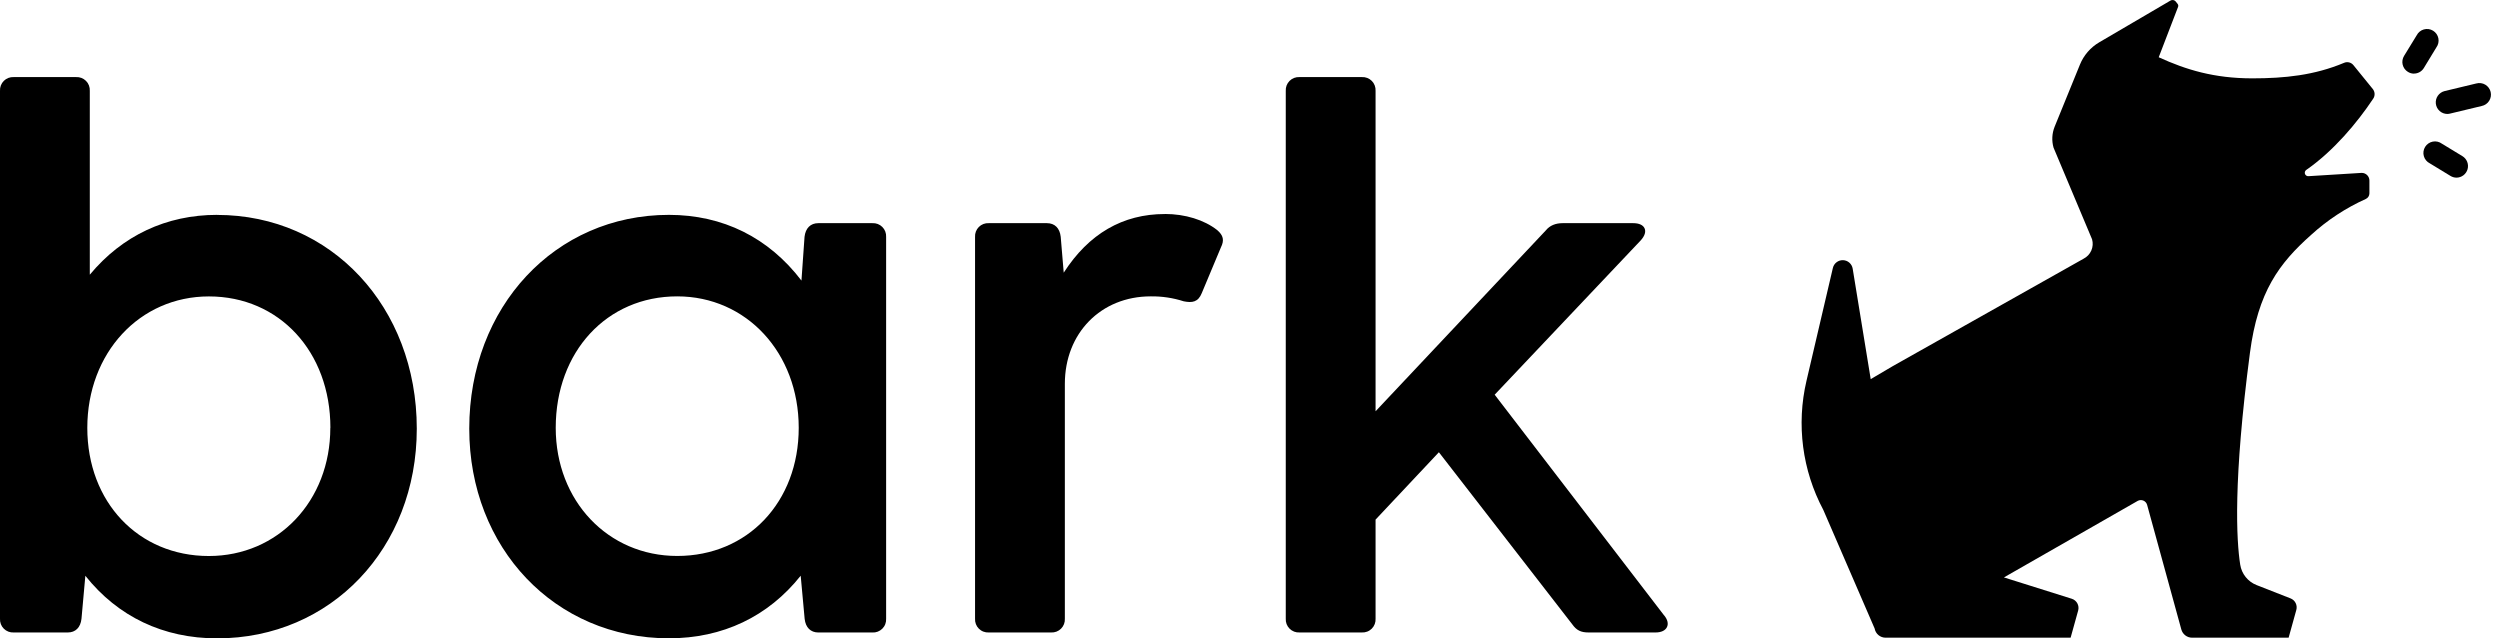 <?xml version="1.0" encoding="UTF-8" standalone="no"?><!DOCTYPE svg PUBLIC "-//W3C//DTD SVG 1.1//EN" "http://www.w3.org/Graphics/SVG/1.1/DTD/svg11.dtd"><svg width="100%" height="100%" viewBox="0 0 235 60" version="1.1" xmlns="http://www.w3.org/2000/svg" xmlns:xlink="http://www.w3.org/1999/xlink" xml:space="preserve" xmlns:serif="http://www.serif.com/" style="fill-rule:evenodd;clip-rule:evenodd;stroke-linejoin:round;stroke-miterlimit:2;"><g><path d="M20.408,20.197c-4.771,-0 -8.908,1.943 -11.967,5.625l0,-17.28c0.01,-0.173 -0.017,-0.346 -0.078,-0.507c-0.062,-0.162 -0.157,-0.309 -0.279,-0.431c-0.122,-0.122 -0.269,-0.218 -0.43,-0.279c-0.162,-0.062 -0.335,-0.089 -0.507,-0.079l-5.853,-0c-0.172,-0.01 -0.345,0.017 -0.507,0.079c-0.161,0.061 -0.308,0.157 -0.43,0.279c-0.122,0.122 -0.217,0.269 -0.279,0.431c-0.061,0.161 -0.088,0.334 -0.078,0.507l-0,49.614c-0.01,0.173 0.017,0.346 0.078,0.507c0.062,0.162 0.157,0.309 0.279,0.431c0.122,0.122 0.269,0.218 0.43,0.279c0.162,0.062 0.335,0.089 0.507,0.079l5.073,-0c0.731,-0 1.202,-0.467 1.292,-1.284l0.364,-4.046c3.06,3.851 7.336,5.883 12.385,5.883c10.7,-0 18.77,-8.473 18.77,-19.708c0,-11.456 -8.068,-20.095 -18.77,-20.095l0,-0.005Zm10.642,20.023c-0,6.868 -4.91,12.045 -11.421,12.045c-6.618,-0 -11.422,-5.066 -11.422,-12.045c0,-7.044 4.91,-12.357 11.43,-12.357c6.617,-0 11.421,5.197 11.421,12.357" style="fill-rule:nonzero;"/><path d="M82.002,20.977l-5.08,-0c-0.732,-0 -1.203,0.467 -1.296,1.285l-0.289,4.113c-3.084,-4.044 -7.385,-6.178 -12.458,-6.178c-10.7,-0 -18.769,8.639 -18.769,20.095c-0,11.235 8.068,19.708 18.769,19.708c5.043,0 9.325,-2.034 12.386,-5.883l0.372,4.056c0.09,0.814 0.561,1.281 1.294,1.281l5.071,-0c0.173,0.01 0.345,-0.017 0.507,-0.079c0.161,-0.062 0.308,-0.157 0.43,-0.279c0.123,-0.123 0.218,-0.269 0.279,-0.431c0.061,-0.162 0.088,-0.334 0.078,-0.507l0,-35.886c0.01,-0.172 -0.017,-0.345 -0.078,-0.507c-0.061,-0.161 -0.156,-0.308 -0.279,-0.43c-0.122,-0.123 -0.269,-0.218 -0.43,-0.28c-0.162,-0.061 -0.334,-0.088 -0.507,-0.078Zm-6.922,19.238c0,6.979 -4.803,12.045 -11.421,12.045c-6.511,-0 -11.421,-5.177 -11.421,-12.045c0,-7.16 4.804,-12.357 11.421,-12.357c6.512,-0 11.421,5.313 11.421,12.357Z" style="fill-rule:nonzero;"/><path d="M109.492,20.119c-3.95,0 -7.146,1.849 -9.502,5.513l-0.283,-3.375c-0.09,-0.813 -0.561,-1.28 -1.294,-1.28l-5.464,-0c-0.173,-0.01 -0.346,0.017 -0.507,0.078c-0.162,0.062 -0.308,0.157 -0.431,0.28c-0.122,0.122 -0.217,0.269 -0.278,0.43c-0.062,0.162 -0.088,0.335 -0.078,0.508l-0,35.883c-0.01,0.173 0.016,0.346 0.078,0.507c0.061,0.162 0.156,0.309 0.278,0.431c0.123,0.122 0.269,0.218 0.431,0.279c0.161,0.062 0.334,0.089 0.507,0.079l5.851,0c0.173,0.01 0.346,-0.017 0.507,-0.078c0.162,-0.062 0.309,-0.157 0.431,-0.279c0.123,-0.123 0.218,-0.27 0.28,-0.431c0.061,-0.162 0.088,-0.335 0.078,-0.508l-0,-22.076c-0,-4.765 3.392,-8.222 8.068,-8.222c1.054,-0.015 2.103,0.142 3.106,0.465c0.793,0.158 1.356,0.084 1.699,-0.776l1.794,-4.286c0.336,-0.673 0.238,-1.131 -0.348,-1.634c-1.221,-0.958 -3.012,-1.513 -4.915,-1.513" style="fill-rule:nonzero;"/><path d="M156.427,57.849l-15.928,-20.747l13.737,-14.514c0.37,-0.41 0.495,-0.808 0.355,-1.122c-0.139,-0.315 -0.521,-0.489 -1.072,-0.489l-6.631,-0c-0.672,-0 -1.209,0.225 -1.573,0.672l-16.012,17.01l0,-30.117c0.01,-0.173 -0.016,-0.346 -0.078,-0.507c-0.061,-0.162 -0.156,-0.309 -0.278,-0.431c-0.123,-0.122 -0.269,-0.218 -0.431,-0.279c-0.161,-0.062 -0.334,-0.089 -0.507,-0.079l-5.851,-0c-0.173,-0.01 -0.346,0.017 -0.507,0.078c-0.162,0.062 -0.309,0.157 -0.431,0.279c-0.123,0.123 -0.218,0.27 -0.28,0.431c-0.061,0.162 -0.088,0.335 -0.078,0.508l0,49.614c-0.01,0.173 0.017,0.346 0.078,0.508c0.062,0.161 0.157,0.308 0.28,0.431c0.122,0.122 0.269,0.217 0.431,0.279c0.161,0.061 0.334,0.088 0.507,0.078l5.851,-0c0.173,0.01 0.346,-0.017 0.507,-0.079c0.162,-0.061 0.308,-0.157 0.431,-0.279c0.122,-0.122 0.217,-0.269 0.278,-0.431c0.062,-0.161 0.088,-0.334 0.078,-0.507l0,-9.312l5.952,-6.333l12.546,16.186c0.393,0.55 0.8,0.755 1.512,0.755l6.319,-0c0.521,-0 0.907,-0.183 1.062,-0.504c0.154,-0.321 0.057,-0.705 -0.261,-1.101" style="fill-rule:nonzero;"/><path d="M230.046,10.712c-0.266,-0.002 -0.522,-0.1 -0.72,-0.278c-0.198,-0.177 -0.325,-0.42 -0.357,-0.684c-0.031,-0.264 0.035,-0.531 0.186,-0.749c0.152,-0.219 0.378,-0.375 0.636,-0.439l2.981,-0.716c0.141,-0.039 0.289,-0.049 0.434,-0.029c0.145,0.019 0.284,0.067 0.41,0.142c0.126,0.074 0.235,0.173 0.322,0.291c0.087,0.118 0.149,0.252 0.183,0.394c0.034,0.142 0.039,0.29 0.014,0.434c-0.024,0.144 -0.077,0.282 -0.156,0.405c-0.079,0.123 -0.182,0.229 -0.302,0.312c-0.121,0.082 -0.257,0.14 -0.4,0.169l-2.98,0.716c-0.084,0.021 -0.17,0.032 -0.256,0.032" style="fill-rule:nonzero;"/><path d="M226.91,6.923c-0.202,-0.001 -0.398,-0.06 -0.568,-0.168c-0.122,-0.074 -0.229,-0.172 -0.313,-0.288c-0.084,-0.116 -0.145,-0.247 -0.178,-0.386c-0.034,-0.139 -0.04,-0.283 -0.017,-0.424c0.022,-0.142 0.072,-0.277 0.146,-0.399l1.187,-1.937c0.068,-0.134 0.163,-0.253 0.28,-0.348c0.116,-0.096 0.251,-0.166 0.396,-0.207c0.145,-0.041 0.296,-0.051 0.446,-0.031c0.149,0.021 0.292,0.073 0.42,0.152c0.128,0.079 0.239,0.183 0.325,0.307c0.085,0.124 0.144,0.264 0.173,0.412c0.029,0.147 0.027,0.3 -0.006,0.446c-0.033,0.147 -0.096,0.286 -0.185,0.407l-1.177,1.936c-0.097,0.16 -0.233,0.292 -0.396,0.383c-0.163,0.091 -0.347,0.139 -0.533,0.139" style="fill-rule:nonzero;"/><path d="M230.903,16.699c-0.201,-0.002 -0.398,-0.061 -0.568,-0.168l-1.934,-1.177c-0.135,-0.067 -0.255,-0.162 -0.351,-0.279c-0.097,-0.116 -0.168,-0.251 -0.209,-0.396c-0.042,-0.145 -0.052,-0.298 -0.032,-0.447c0.021,-0.15 0.072,-0.293 0.151,-0.422c0.079,-0.129 0.184,-0.239 0.309,-0.325c0.124,-0.086 0.264,-0.145 0.413,-0.174c0.148,-0.029 0.3,-0.026 0.448,0.007c0.147,0.034 0.286,0.097 0.407,0.187l1.936,1.177c0.202,0.124 0.358,0.311 0.444,0.532c0.087,0.221 0.098,0.464 0.034,0.692c-0.065,0.228 -0.202,0.429 -0.391,0.572c-0.189,0.143 -0.419,0.221 -0.657,0.221Z" style="fill-rule:nonzero;"/><path d="M176.575,59.7c-0.189,-0.158 -0.317,-0.378 -0.36,-0.621l-4.824,-11.147c-1.98,-3.718 -2.542,-8.028 -1.583,-12.129l2.482,-10.614c0.05,-0.215 0.173,-0.405 0.348,-0.538c0.175,-0.134 0.39,-0.203 0.61,-0.195c0.22,0.008 0.43,0.091 0.595,0.237c0.165,0.146 0.275,0.344 0.309,0.561l1.695,10.384l2.096,-1.235l17.915,-10.085c0.324,-0.164 0.581,-0.436 0.726,-0.769c0.145,-0.333 0.171,-0.706 0.071,-1.055l-3.622,-8.617c-0.186,-0.654 -0.148,-1.352 0.109,-1.982l2.372,-5.822c0.357,-0.879 0.995,-1.615 1.814,-2.095l6.701,-3.926c0.077,-0.045 0.167,-0.062 0.255,-0.047c0.088,0.015 0.168,0.06 0.226,0.128l0.181,0.227c0.033,0.039 0.055,0.086 0.063,0.136c0.009,0.05 0.004,0.102 -0.014,0.149l-1.82,4.737c2.57,1.175 5.21,1.983 8.789,1.983c3.06,0 5.845,-0.29 8.629,-1.457c0.149,-0.066 0.316,-0.081 0.475,-0.043c0.158,0.038 0.3,0.127 0.404,0.253l1.824,2.247c0.107,0.132 0.167,0.296 0.172,0.465c0.004,0.17 -0.048,0.336 -0.149,0.473c-1.487,2.227 -3.698,4.885 -6.278,6.673c-0.058,0.041 -0.101,0.1 -0.122,0.169c-0.021,0.068 -0.019,0.141 0.006,0.208c0.025,0.067 0.071,0.123 0.132,0.161c0.06,0.038 0.132,0.054 0.203,0.047l4.997,-0.309c0.095,-0 0.189,0.018 0.277,0.054c0.088,0.037 0.168,0.09 0.236,0.157c0.067,0.068 0.12,0.148 0.157,0.236c0.036,0.088 0.055,0.182 0.054,0.277l0,1.199c0,0.11 -0.031,0.219 -0.091,0.312c-0.06,0.094 -0.144,0.168 -0.245,0.215c-1.881,0.846 -3.616,1.985 -5.14,3.375c-3.012,2.678 -5.004,5.347 -5.755,11.094c-1.587,12.078 -1.272,17.61 -0.914,19.911c0.066,0.426 0.244,0.827 0.514,1.163c0.27,0.336 0.624,0.596 1.025,0.753l3.194,1.252c0.208,0.082 0.379,0.238 0.478,0.438c0.1,0.2 0.123,0.431 0.063,0.646l-0.724,2.61l-9.077,0c-0.229,-0.001 -0.451,-0.077 -0.633,-0.216c-0.182,-0.139 -0.314,-0.334 -0.375,-0.555l-3.217,-11.715c-0.025,-0.089 -0.068,-0.17 -0.129,-0.239c-0.06,-0.069 -0.134,-0.124 -0.218,-0.16c-0.085,-0.037 -0.176,-0.054 -0.267,-0.05c-0.092,0.004 -0.181,0.028 -0.262,0.071l-12.583,7.198l6.379,2.007c0.224,0.071 0.411,0.226 0.522,0.432c0.112,0.206 0.139,0.447 0.077,0.673l-0.71,2.554l-17.388,0c-0.247,0.001 -0.486,-0.086 -0.675,-0.244Z" style="fill-rule:nonzero;"/></g></svg>
